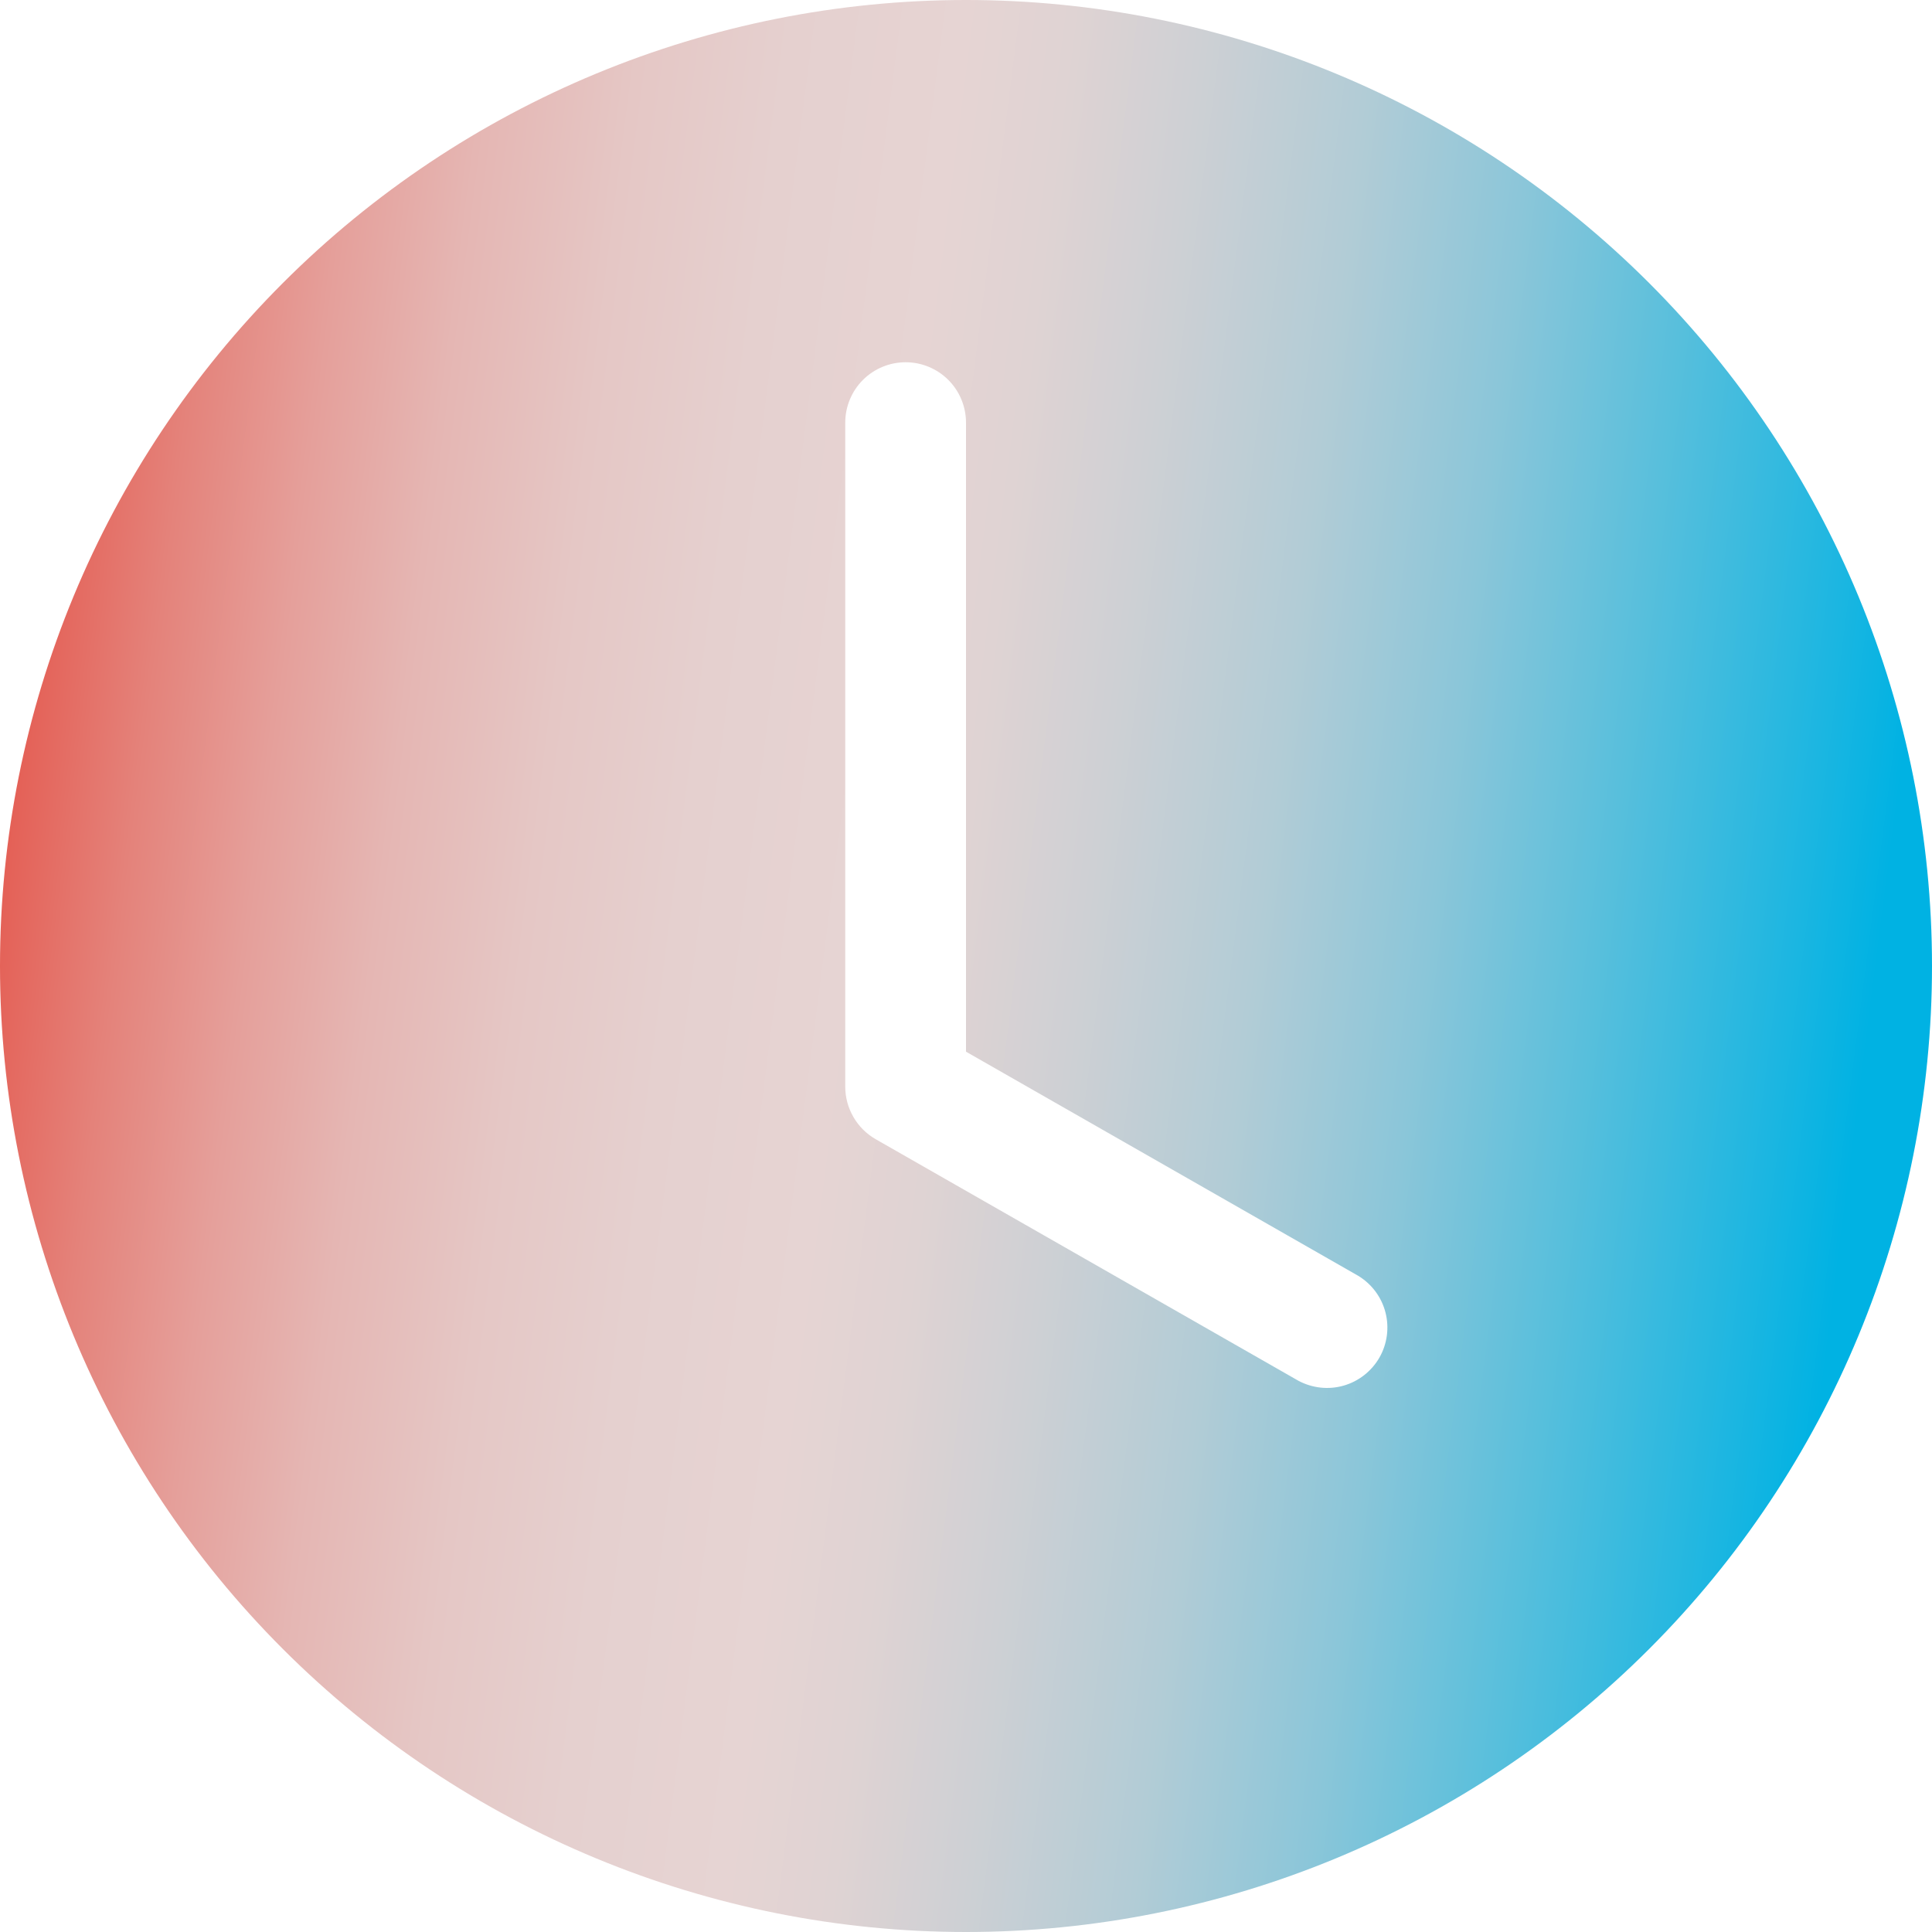 <svg width="20" height="20" viewBox="0 0 20 20" fill="none" xmlns="http://www.w3.org/2000/svg">
<path d="M20 10C20 12.652 18.946 15.196 17.071 17.071C15.196 18.946 12.652 20 10 20C7.348 20 4.804 18.946 2.929 17.071C1.054 15.196 0 12.652 0 10C0 7.348 1.054 4.804 2.929 2.929C4.804 1.054 7.348 0 10 0C12.652 0 15.196 1.054 17.071 2.929C18.946 4.804 20 7.348 20 10ZM10 4.375C10 4.209 9.934 4.05 9.817 3.933C9.7 3.816 9.541 3.75 9.375 3.75C9.209 3.75 9.05 3.816 8.933 3.933C8.816 4.05 8.75 4.209 8.75 4.375V11.25C8.75 11.36 8.779 11.468 8.835 11.564C8.89 11.659 8.969 11.738 9.065 11.793L13.44 14.293C13.584 14.37 13.752 14.389 13.909 14.344C14.066 14.299 14.199 14.194 14.28 14.053C14.361 13.911 14.383 13.743 14.342 13.585C14.301 13.427 14.2 13.292 14.06 13.207L10 10.887V4.375Z" fill="url(#paint0_linear_153_3924)"/>
<defs>
<linearGradient id="paint0_linear_153_3924" x1="-0.084" y1="0.66" x2="21.816" y2="3.464" gradientUnits="userSpaceOnUse">
<stop stop-color="#E43D30"/>
<stop offset="0.05" stop-color="#E45E54"/>
<stop offset="0.11" stop-color="#E4827A"/>
<stop offset="0.17" stop-color="#E59F9A"/>
<stop offset="0.23" stop-color="#E5B6B3"/>
<stop offset="0.3" stop-color="#E5C7C5"/>
<stop offset="0.37" stop-color="#E5D0CF"/>
<stop offset="0.45" stop-color="#E6D4D3"/>
<stop offset="0.5" stop-color="#DFD3D3"/>
<stop offset="0.56" stop-color="#CED0D4"/>
<stop offset="0.64" stop-color="#B2CCD6"/>
<stop offset="0.72" stop-color="#8BC6D9"/>
<stop offset="0.8" stop-color="#58BFDC"/>
<stop offset="0.89" stop-color="#1CB6E1"/>
<stop offset="0.93" stop-color="#00B2E3"/>
</linearGradient>
</defs>
</svg>
